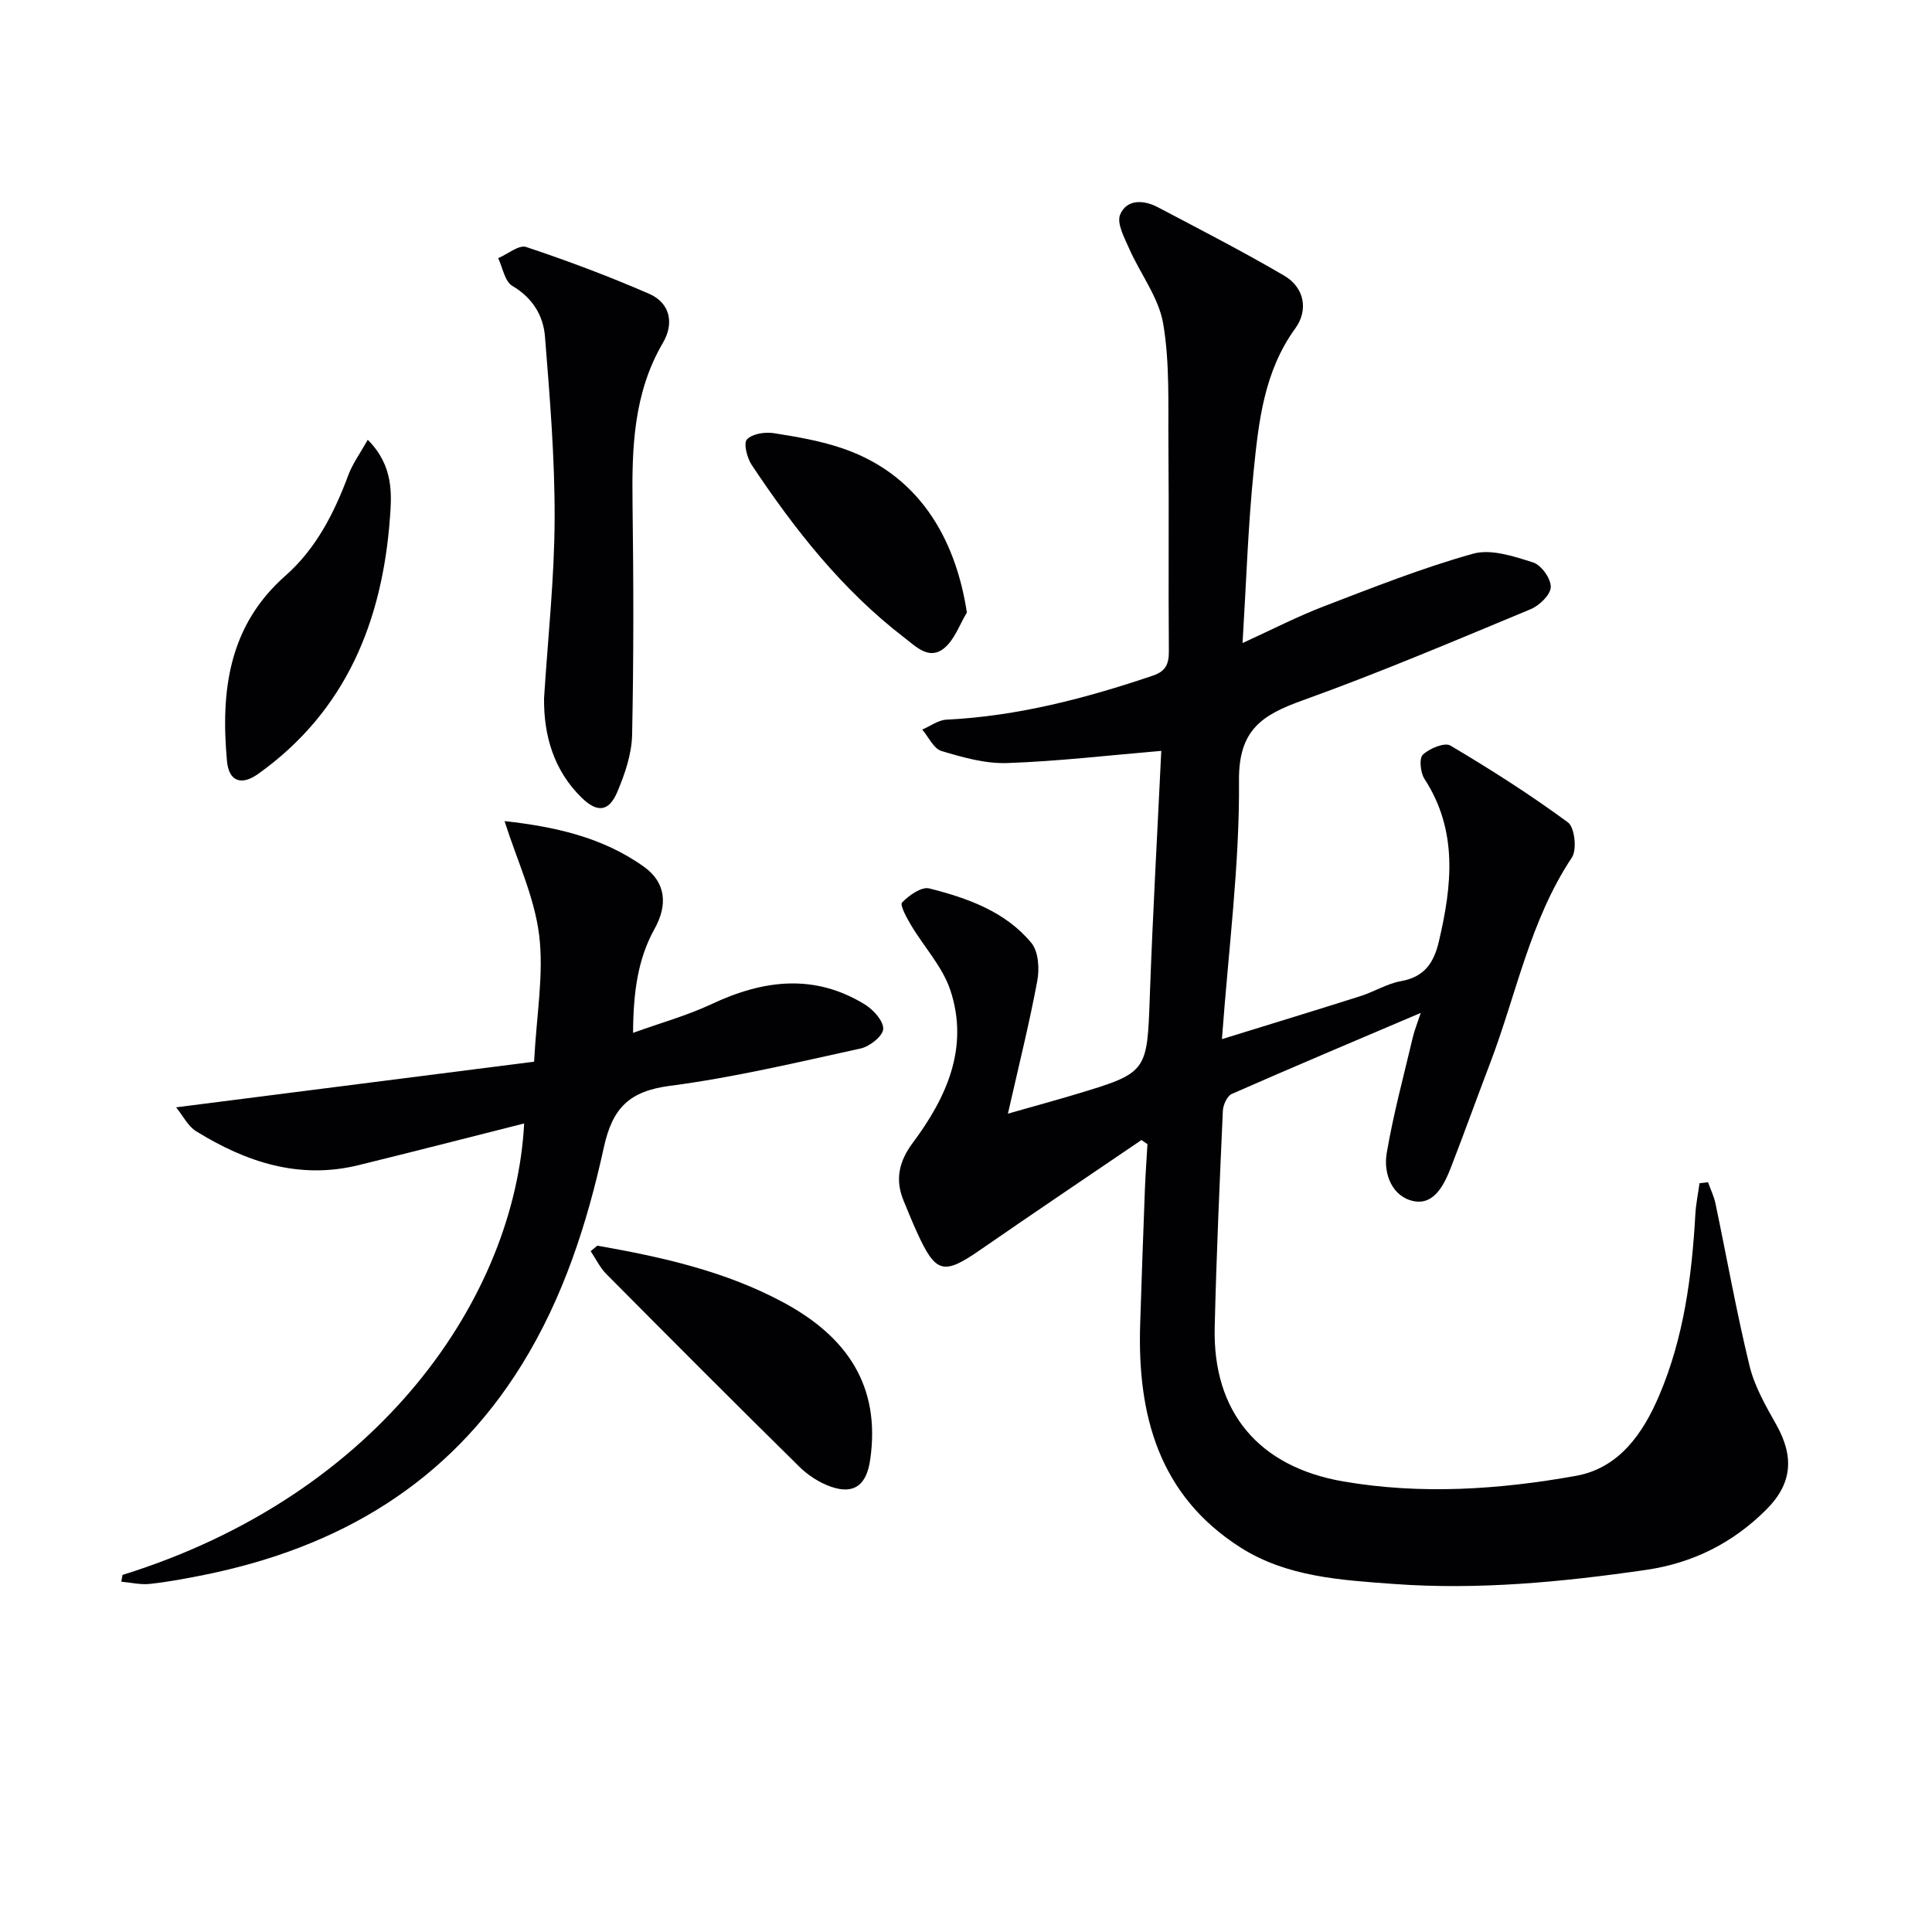 <svg enable-background="new 0 0 400 400" viewBox="0 0 400 400" xmlns="http://www.w3.org/2000/svg"><g fill="#010104"><path d="m236.33 236.03c-11.11 7.56-22.26 15.05-33.3 22.69-7.71 5.34-9.28 4.99-13.2-3.63-.96-2.12-1.83-4.27-2.72-6.42-1.84-4.4-1.02-8.18 1.87-12.06 6.99-9.37 11.7-19.72 7.79-31.57-1.6-4.85-5.43-8.94-8.12-13.45-.9-1.51-2.39-4.22-1.89-4.73 1.43-1.49 4.03-3.33 5.64-2.92 7.91 2 15.75 4.77 21.14 11.29 1.47 1.78 1.69 5.34 1.22 7.84-1.63 8.76-3.8 17.42-6.08 27.5 5.48-1.56 9.66-2.7 13.8-3.94 15.18-4.55 15.01-4.57 15.58-20.47.61-17.07 1.58-34.12 2.37-50.7-10.87.92-21.37 2.16-31.9 2.52-4.52.16-9.19-1.17-13.6-2.49-1.63-.49-2.68-2.9-3.99-4.44 1.67-.71 3.31-1.97 5-2.05 14.75-.72 28.83-4.42 42.73-9.11 2.74-.93 3.35-2.45 3.33-5.13-.12-14.16.04-28.33-.09-42.49-.08-8.43.31-17-1.08-25.24-.92-5.43-4.75-10.33-7.05-15.57-.99-2.25-2.61-5.23-1.87-7.02 1.35-3.24 4.87-3.08 7.78-1.55 8.78 4.62 17.61 9.17 26.17 14.17 4.28 2.5 5.02 7.2 2.33 10.91-6.52 8.97-7.6 19.36-8.65 29.7-1.15 11.37-1.51 22.81-2.28 35.46 6.2-2.83 11.4-5.52 16.84-7.6 10.2-3.91 20.39-7.96 30.88-10.89 3.73-1.04 8.45.54 12.44 1.81 1.69.54 3.71 3.37 3.65 5.1-.05 1.61-2.37 3.84-4.19 4.59-15.65 6.5-31.26 13.14-47.2 18.87-8.31 2.99-13.25 6.03-13.16 16.56.15 17.35-2.15 34.73-3.53 53.57 10.18-3.15 19.44-5.97 28.66-8.9 2.84-.9 5.5-2.58 8.39-3.1 4.84-.87 6.8-3.72 7.86-8.2 2.72-11.6 4-22.93-2.99-33.7-.84-1.29-1.12-4.25-.32-5 1.38-1.29 4.5-2.59 5.7-1.88 8.34 4.94 16.54 10.17 24.34 15.91 1.39 1.03 1.9 5.64.81 7.27-8.66 13.02-11.48 28.27-16.9 42.51-2.72 7.14-5.31 14.33-8.06 21.45-1.41 3.66-3.48 8.02-7.75 7.19-4.43-.86-6.36-5.59-5.63-9.91 1.37-8.11 3.54-16.09 5.43-24.11.33-1.38.88-2.71 1.62-4.96-13.62 5.8-26.42 11.19-39.12 16.78-.97.43-1.8 2.27-1.85 3.5-.67 14.94-1.34 29.89-1.69 44.85-.41 17.4 9.01 28.85 26.65 31.88 16.06 2.76 32.23 1.69 48.14-1.16 8.91-1.6 13.88-8.73 17.26-16.69 5.07-11.93 6.74-24.58 7.46-37.41.12-2.17.57-4.33.87-6.49.59-.07 1.17-.14 1.76-.2.53 1.48 1.23 2.92 1.55 4.44 2.34 11.19 4.34 22.46 7.04 33.56 1.03 4.26 3.35 8.29 5.53 12.17 3.73 6.63 3.36 12.21-2.09 17.64-6.9 6.87-15.16 11.05-24.93 12.46-17.33 2.51-34.71 4.18-52.2 2.9-10.89-.8-22.09-1.44-31.67-7.53-16.97-10.79-21.4-27.47-20.8-46.27.29-9.31.63-18.62.98-27.93.12-3.11.35-6.22.53-9.32-.43-.28-.83-.57-1.24-.86z"/><path d="m25.37 326.07c53.51-16.66 81.28-57.79 83.15-93.47-11.6 2.93-22.95 5.85-34.32 8.64-12.29 3.01-23.29-.65-33.61-7.04-1.67-1.04-2.68-3.15-4.13-4.94 25.12-3.2 49.63-6.33 74.12-9.45.5-9.73 2.05-18.15 1.04-26.25-.99-7.91-4.6-15.49-7.16-23.56 10.09 1.12 20.23 3.24 28.91 9.49 4.57 3.29 4.85 7.95 2.16 12.8-3.47 6.24-4.41 13.08-4.46 21.55 5.92-2.13 11.27-3.61 16.23-5.94 10.71-5.04 21.28-6.39 31.79.08 1.75 1.08 3.85 3.42 3.77 5.07-.08 1.46-2.79 3.61-4.65 4.02-13.12 2.87-26.23 6.01-39.51 7.74-8.38 1.1-11.88 4.52-13.68 12.74-3.44 15.72-8.38 31.09-16.97 44.97-15.22 24.61-37.95 37.92-65.75 43.54-3.73.75-7.49 1.46-11.27 1.87-1.94.21-3.95-.28-5.92-.46.07-.46.17-.93.26-1.4z"/><path d="m112.64 144.58c.78-12.4 2.15-24.79 2.19-37.19.05-12.58-1-25.17-2-37.72-.35-4.35-2.57-8.01-6.76-10.48-1.56-.92-1.99-3.77-2.93-5.74 1.96-.83 4.29-2.82 5.81-2.31 8.59 2.86 17.1 6.06 25.41 9.67 4.46 1.93 5.21 6.2 2.91 10.13-6.11 10.42-6.46 21.73-6.31 33.3.21 15.98.25 31.97-.09 47.94-.09 3.97-1.5 8.09-3.08 11.82-1.72 4.04-4.11 4.31-7.31 1.21-5.79-5.63-7.92-12.87-7.84-20.63z"/><path d="m123.67 257.9c13.39 2.36 26.61 5.29 38.72 11.86 12.88 6.99 20 17.13 17.77 32.48-.74 5.12-3.23 7.25-8.09 5.58-2.41-.83-4.79-2.38-6.61-4.18-13.4-13.2-26.68-26.52-39.93-39.87-1.32-1.33-2.17-3.14-3.24-4.73.46-.38.92-.76 1.38-1.14z"/><path d="m76.14 91.05c5.34 5.35 4.96 11.21 4.6 16.09-1.57 21.39-9.05 40.08-27.29 53.09-3.44 2.45-6.07 1.63-6.46-2.69-1.31-14.41.3-27.93 12.08-38.32 6.4-5.64 10.14-13.04 13.08-20.94.88-2.33 2.41-4.41 3.99-7.23z"/><path d="m200.18 126.82c-1.52 2.51-2.55 5.62-4.69 7.37-3.12 2.56-5.8-.28-8.3-2.2-12.84-9.87-22.69-22.4-31.57-35.75-.96-1.45-1.72-4.48-.97-5.27 1.1-1.17 3.73-1.57 5.55-1.29 4.89.77 9.85 1.62 14.5 3.24 16.85 5.89 23.43 20.39 25.48 33.9z"/></g></svg>